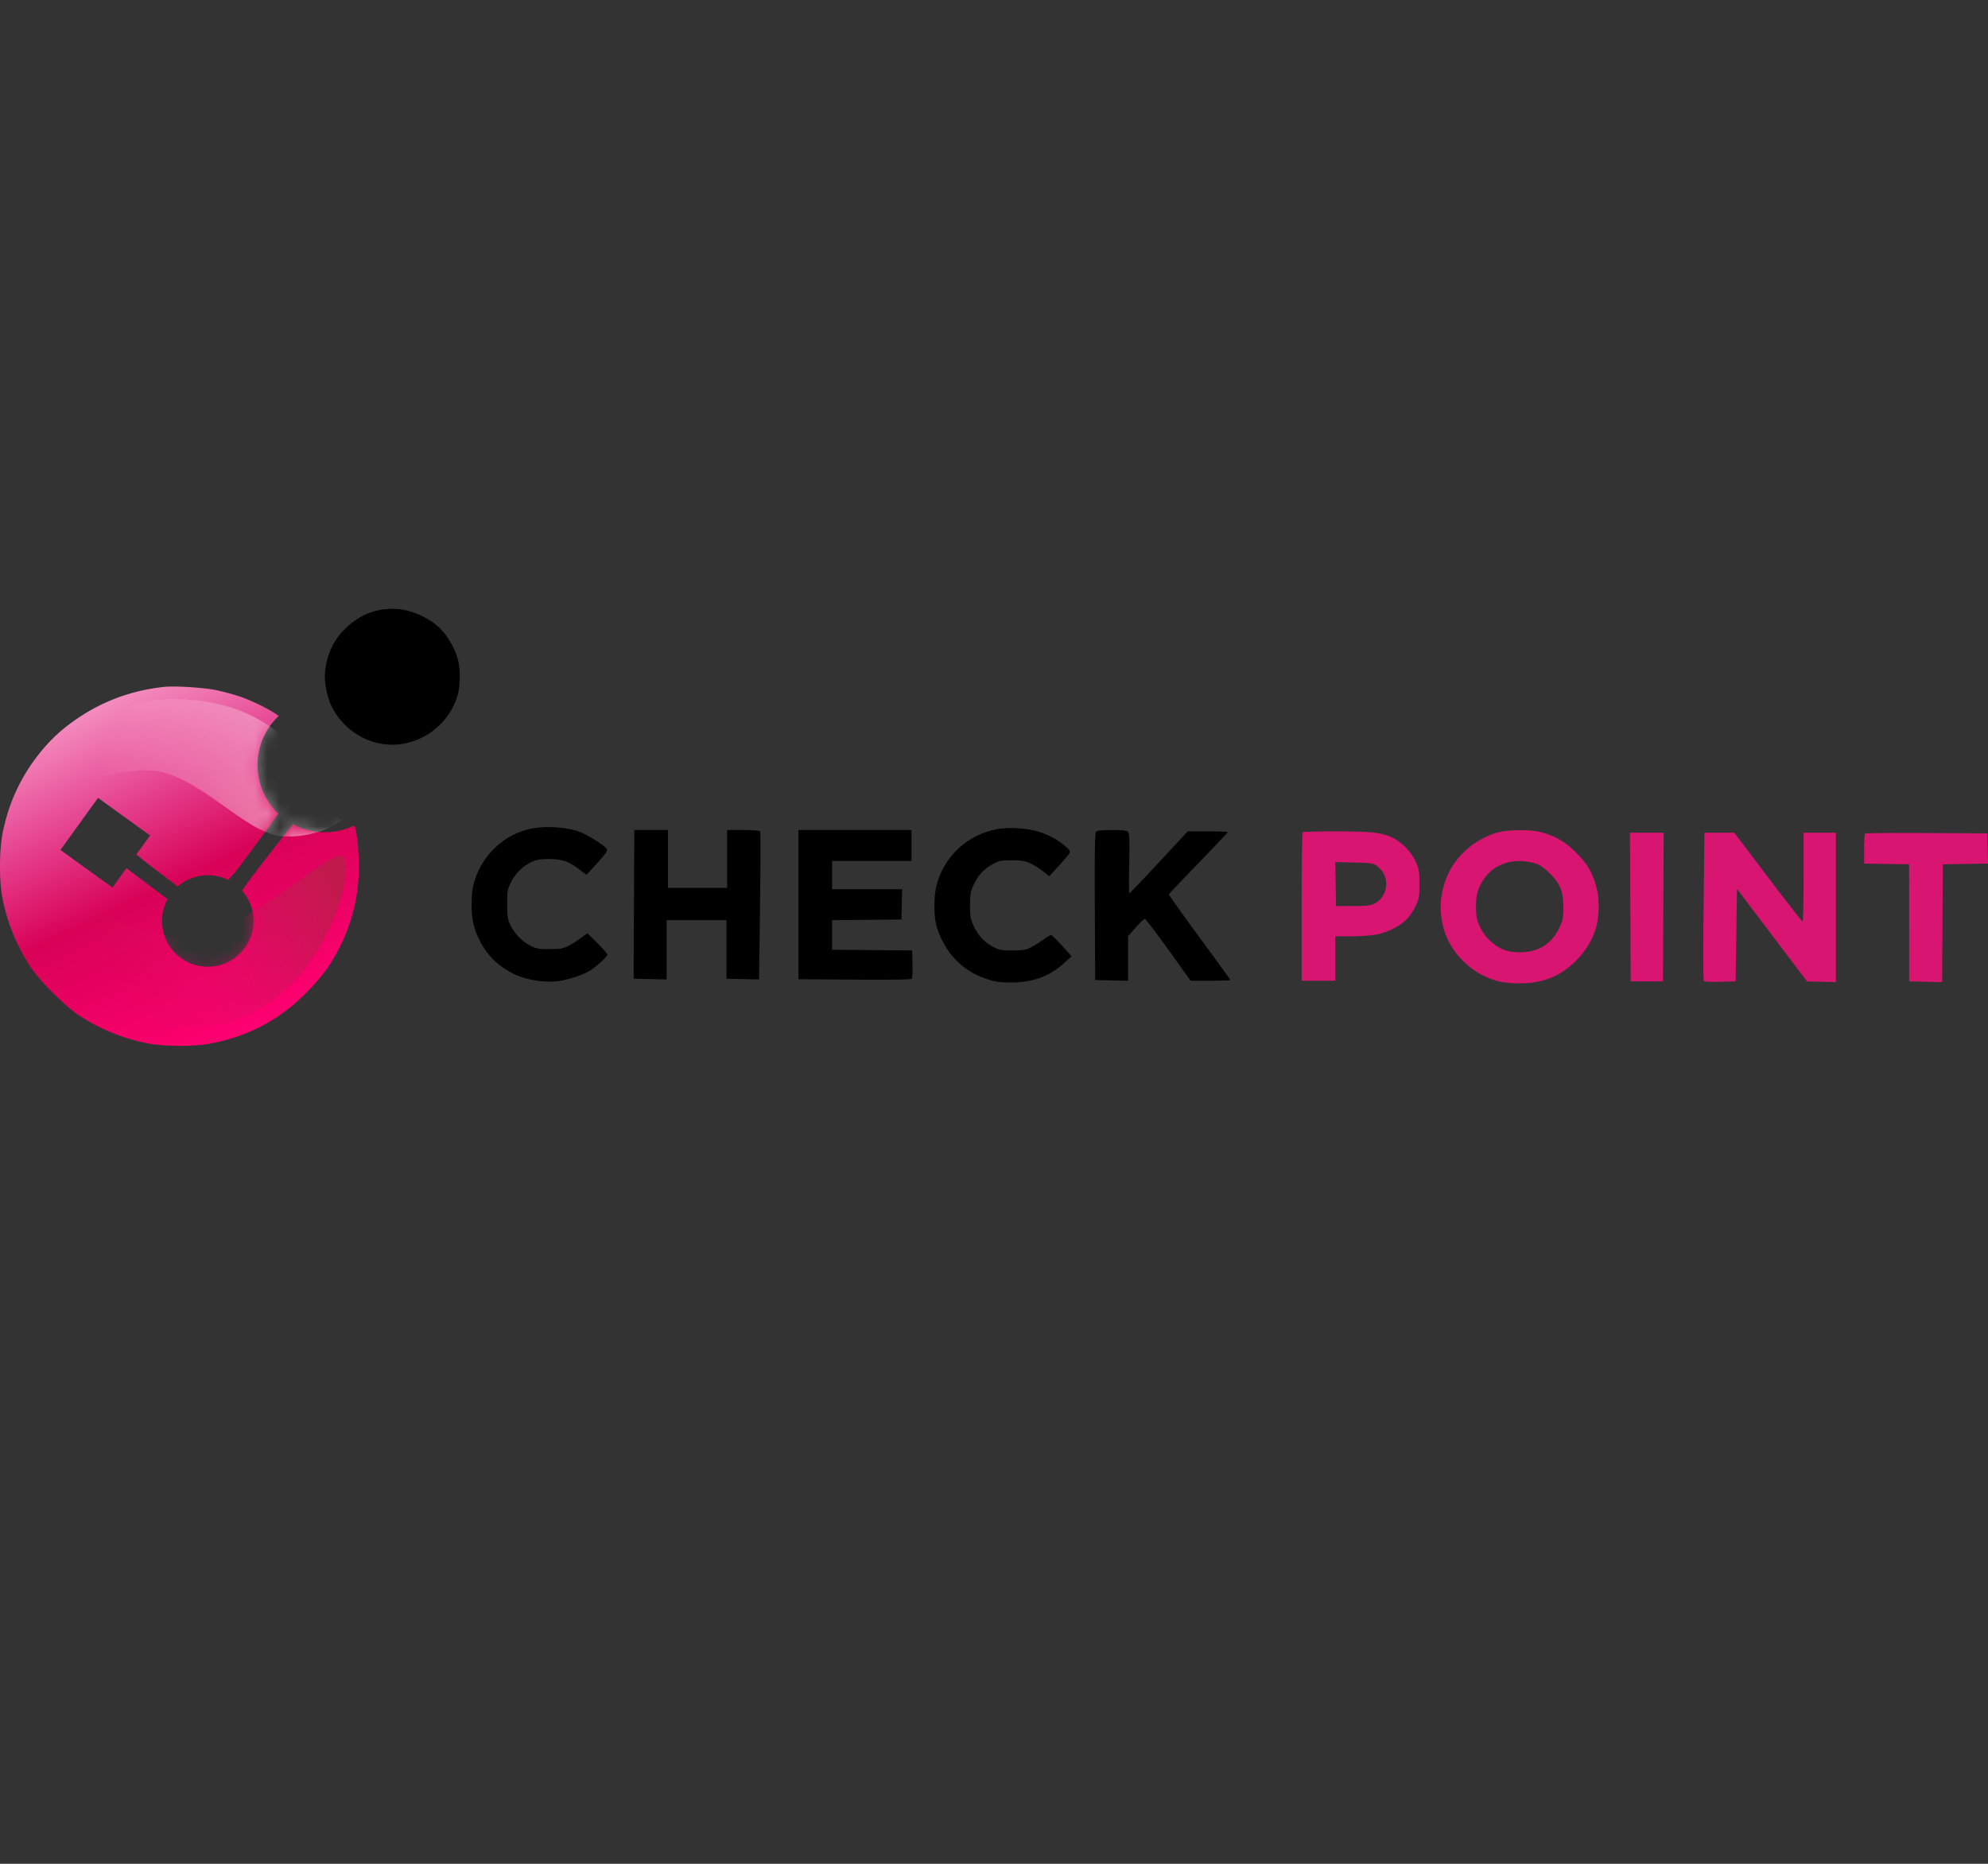<svg xmlns="http://www.w3.org/2000/svg" width="160" height="150" fill="none"><rect width="100%" height="100%" fill="#333333" stroke="none"/><g clip-path="url(#clip0_2368_409)"><path fill-rule="evenodd" clip-rule="evenodd" d="M30.881 49.044c-1.24.153-2.346.744-3.309 1.769-.887.944-1.43 2.342-1.425 3.675.002.706.251 1.783.552 2.38 1.074 2.134 3.366 3.355 5.645 3.007a5.564 5.564 0 004.486-3.928c.212-.712.233-2.007.044-2.791-.185-.77-.687-1.72-1.243-2.352-.845-.96-2.277-1.665-3.638-1.792a6.332 6.332 0 00-1.112.032zm12.536 17.555c-1.494.136-2.791.778-3.845 1.9a6.212 6.212 0 00-1.459 2.683c-.213.836-.21 2.395.006 3.23.343 1.323 1.107 2.505 2.126 3.29.358.275.975.635 1.37.8.908.379 2.188.574 3.134.478.876-.088 2.137-.49 2.744-.872.564-.357 1.393-1.118 1.393-1.28 0-.068-.361-.483-.803-.922l-.804-.798-.523.38c-.288.21-.742.498-1.01.639-.414.218-.643.257-1.517.257-.905 0-1.094-.035-1.576-.29-.656-.345-1.286-1.013-1.603-1.7-.19-.41-.232-.704-.232-1.637 0-1.044.027-1.19.319-1.766a3.55 3.55 0 011.672-1.63c.393-.182.696-.23 1.42-.223 1.048.01 1.558.19 2.433.86l.538.41.688-.748c.845-.918 1.038-1.192.945-1.341-.18-.292-1.658-1.205-2.291-1.415-.838-.28-2.08-.4-3.125-.305zm37.006.104a6.16 6.16 0 00-5.057 4.587c-.193.756-.215 2.189-.046 3.004.192.929.823 2.127 1.494 2.835.775.818 1.51 1.29 2.575 1.65.69.235 1.049.289 1.93.292 1.784.005 3.148-.486 4.316-1.554l.61-.558-.773-.856c-.425-.47-.82-.856-.878-.856-.058 0-.331.165-.607.366a9.54 9.54 0 01-.99.62c-.41.214-.65.254-1.515.256-.939.003-1.08-.025-1.605-.316-.701-.388-1.152-.884-1.525-1.679-.241-.515-.282-.747-.282-1.63 0-.881.04-1.114.282-1.629.373-.795.825-1.291 1.525-1.677.516-.284.678-.317 1.55-.319.788-.002 1.078.045 1.508.244a5.74 5.74 0 011.02.645l.487.4.693-.754c.381-.415.773-.87.871-1.013.174-.254.167-.27-.27-.658-.594-.526-1.557-1.03-2.36-1.231-.88-.222-2.13-.293-2.953-.169zm-29.396 4.808c-.014 2.591-.026 5.284-.027 5.983l-.002 1.273 1.326.03 1.327.03v-4.771h4.819v4.711l1.31.03 1.31.03.078-5.903c.043-3.247.047-5.953.01-6.014-.04-.064-.605-.11-1.36-.11h-1.294v4.657h-4.765v-4.656h-2.707l-.025 4.71zm13.236 1.293v6.004l4.522.033c2.927.022 4.55-.004 4.602-.074.045-.06.07-.596.054-1.191l-.027-1.083-3.222-.03-3.221-.028V74.06l2.788-.03 2.789-.028.03-1.218.031-1.219h-5.638v-2.274h6.389v-2.49h-9.097v6.003zm23.945-5.856c-.088.107-.115 1.778-.094 6.037l.028 5.89 1.326.03 1.327.03V75.34l.615-.696c.338-.383.667-.695.73-.693.064.002.92 1.123 1.901 2.49l1.785 2.488h1.6c.88 0 1.599-.024 1.599-.053 0-.03-1.12-1.577-2.489-3.439-1.369-1.861-2.477-3.418-2.463-3.46.013-.04 1.085-1.17 2.38-2.508s2.355-2.462 2.355-2.497c0-.034-.723-.063-1.607-.063h-1.607l-2.316 2.49c-1.273 1.37-2.344 2.491-2.38 2.491-.035 0-.042-1.071-.016-2.381.037-1.808.017-2.42-.086-2.545-.106-.127-.394-.163-1.3-.163-.852 0-1.198.04-1.288.147z" fill="#000"></path><path fill-rule="evenodd" clip-rule="evenodd" d="M120.645 66.972c-1.648.4-3.273 1.691-4.006 3.186-.534 1.089-.76 2.193-.673 3.29.13 1.628.762 2.94 1.953 4.054a6.273 6.273 0 002.714 1.478c.351.091 1.078.165 1.616.164 1.912-.003 3.31-.551 4.555-1.785.785-.778 1.333-1.662 1.626-2.621.259-.85.311-2.147.121-3.036-.269-1.263-.746-2.132-1.685-3.07-.889-.888-1.726-1.373-2.875-1.667-.801-.204-2.488-.2-3.346.007zm-15.808.01c-.04.039-.072 2.743-.072 6.01v5.937h2.707v-3.573l1.326-.002c.732-.001 1.656-.072 2.06-.157.923-.196 1.918-.721 2.422-1.28a5.09 5.09 0 00.675-1.04c.251-.536.285-.742.284-1.745-.001-1.022-.033-1.205-.312-1.812-.344-.748-1.06-1.493-1.795-1.868-.857-.437-1.717-.54-4.561-.541-1.464-.001-2.694.03-2.734.07zM131.214 73l.028 5.983h2.599l.028-5.983.028-5.983h-2.711l.028 5.983zm5.896-.057c-.039 3.26-.03 5.965.018 6.014.049.048.644.074 1.324.057l1.237-.03.054-3.724.054-3.723 2.818 3.723 2.818 3.723 1.162.031 1.161.03V67.018h-2.599v3.574c0 1.965-.036 3.573-.081 3.573-.045 0-1.299-1.608-2.787-3.573l-2.705-3.574h-2.405l-.069 5.926zm12.994-5.855c-.041.04-.074.6-.074 1.244v1.17l1.811.03 1.81.03.004 4.71.003 4.711 1.326.03 1.325.031.028-4.74.028-4.742 1.818-.03 1.817-.03-.03-1.215-.031-1.216-4.881-.028c-2.685-.015-4.914.005-4.954.045zm-26.59 2.388c.437.139.744.347 1.24.84.835.828 1.074 1.447 1.069 2.766-.003.814-.044 1.004-.359 1.654-.642 1.329-1.849 1.998-3.418 1.895-.498-.032-.932-.135-1.238-.291a3.81 3.81 0 01-1.704-1.77c-.262-.573-.309-.817-.311-1.597-.002-1.024.166-1.569.721-2.342.604-.841 1.604-1.326 2.754-1.335a4.8 4.8 0 011.246.18zm-12.727.201c.489.365.719.758.768 1.312.063.715-.294 1.401-.888 1.707-.37.19-.633.223-1.787.223h-1.354l-.03-1.77-.029-1.77 1.511.037c1.322.033 1.548.066 1.809.261z" fill="#D91572"></path><path d="M5.066 58.692c2.392-1.955 5.076-3.08 8.138-3.41.857-.093 3.157.05 4.188.26.578.118 1.48.364 2.005.548.909.317 2.242.974 2.87 1.415l.165.116a5.4 5.4 0 00-1.702 3.94c0 1.54.643 2.93 1.674 3.916-.206.334-.821 1.164-2.432 3.33-.977 1.314-1.403 1.85-1.628 2.01a3.666 3.666 0 00-1.62-.375c-.927 0-1.773.342-2.42.907l-1.64-1.246c-.892-.678-1.628-1.27-1.677-1.348l1.094-1.514-4.19-3.027-3.027 4.19 4.19 3.026 1.125-1.557 3.309 2.492a3.682 3.682 0 105.987-.688l.22-.312c.82-1.161 3.335-4.383 3.907-5.022a5.39 5.39 0 002.543.633c.843 0 1.641-.192 2.352-.536a.192.192 0 01.034.041c.172.28.36 2.019.355 3.298-.011 2.918-.865 5.657-2.54 8.146-.311.463-1.08 1.36-1.71 1.994-2.142 2.156-4.604 3.462-7.655 4.06-1.295.253-3.757.254-5.076.001a15.56 15.56 0 01-5.523-2.24c-1.128-.737-3.21-2.82-3.948-3.948A15.593 15.593 0 01.193 72.27c-.276-1.429-.253-3.996.048-5.38.31-1.42.683-2.498 1.28-3.691.852-1.7 2.184-3.394 3.545-4.506z" fill="url(#paint0_linear_2368_409)"></path><mask id="a" style="mask-type:alpha" maskUnits="userSpaceOnUse" x="0" y="55" width="29" height="30"><path d="M5.066 58.692c2.392-1.955 5.076-3.08 8.138-3.41.857-.093 3.157.05 4.188.26.578.118 1.48.364 2.005.548.909.317 2.242.974 2.87 1.415l.165.116a5.4 5.4 0 00-1.702 3.94c0 1.54.643 2.93 1.674 3.916-.206.334-.821 1.164-2.432 3.33-.977 1.314-1.403 1.85-1.628 2.01a3.666 3.666 0 00-1.62-.375c-.927 0-1.773.342-2.42.907l-1.64-1.246c-.892-.678-1.628-1.27-1.677-1.348l1.094-1.514-4.19-3.027-3.027 4.19 4.19 3.026 1.125-1.557 3.309 2.492a3.682 3.682 0 105.987-.688l.22-.312c.82-1.161 3.335-4.383 3.907-5.022a5.39 5.39 0 002.543.633c.843 0 1.641-.192 2.352-.536a.192.192 0 01.034.041c.172.28.36 2.019.355 3.298-.011 2.918-.865 5.657-2.54 8.146-.311.463-1.08 1.36-1.71 1.994-2.142 2.156-4.604 3.462-7.655 4.06-1.295.253-3.757.254-5.076.001a15.56 15.56 0 01-5.523-2.24c-1.128-.737-3.21-2.82-3.948-3.948A15.593 15.593 0 01.193 72.27c-.276-1.429-.253-3.996.048-5.38.31-1.42.683-2.498 1.28-3.691.852-1.7 2.184-3.394 3.545-4.506z" fill="#000"></path></mask><g mask="url(#a)"><path d="M16.128 75.152c-7.634 1.3-12.237-5.577-12.616-5.577C-.17 74.773 6.652 82.646 15.1 82.733c10.559.108 13.916-13.385 12.4-13.862-1.137-.357-6.989 5.535-11.37 6.281z" fill="url(#paint1_linear_2368_409)"></path><path opacity=".6" d="M22.68 67.298c2.426.173 4.223-.794 4.819-1.3l-1.841-1.245c-.235-2.545-2.642-7.797-10.396-8.447-7.754-.65-11.605 5.108-12.562 8.068 1.769-.812 6.086-2.426 9.205-2.382 3.898.054 7.743 5.09 10.775 5.306z" fill="url(#paint2_linear_2368_409)"></path></g></g><defs><linearGradient id="paint0_linear_2368_409" x1="21.651" y1="82.137" x2="8.981" y2="55.281" gradientUnits="userSpaceOnUse"><stop stop-color="#FF0070"></stop><stop offset=".448" stop-color="#D80257"></stop><stop offset=".71" stop-color="#E64491"></stop><stop offset="1" stop-color="#F595C4"></stop></linearGradient><linearGradient id="paint1_linear_2368_409" x1="26.632" y1="71.146" x2="9.739" y2="80.134" gradientUnits="userSpaceOnUse"><stop stop-color="#C2194D"></stop><stop offset=".703" stop-color="#E00E67" stop-opacity=".26"></stop><stop offset="1" stop-color="#C2194D" stop-opacity="0"></stop></linearGradient><linearGradient id="paint2_linear_2368_409" x1="27.445" y1="65.569" x2="8.927" y2="58.692" gradientUnits="userSpaceOnUse"><stop stop-color="#fff"></stop><stop offset="1" stop-color="#fff" stop-opacity="0"></stop></linearGradient><clipPath id="clip0_2368_409"><path fill="#fff" d="M0 0h160v150H0z"></path></clipPath></defs></svg>